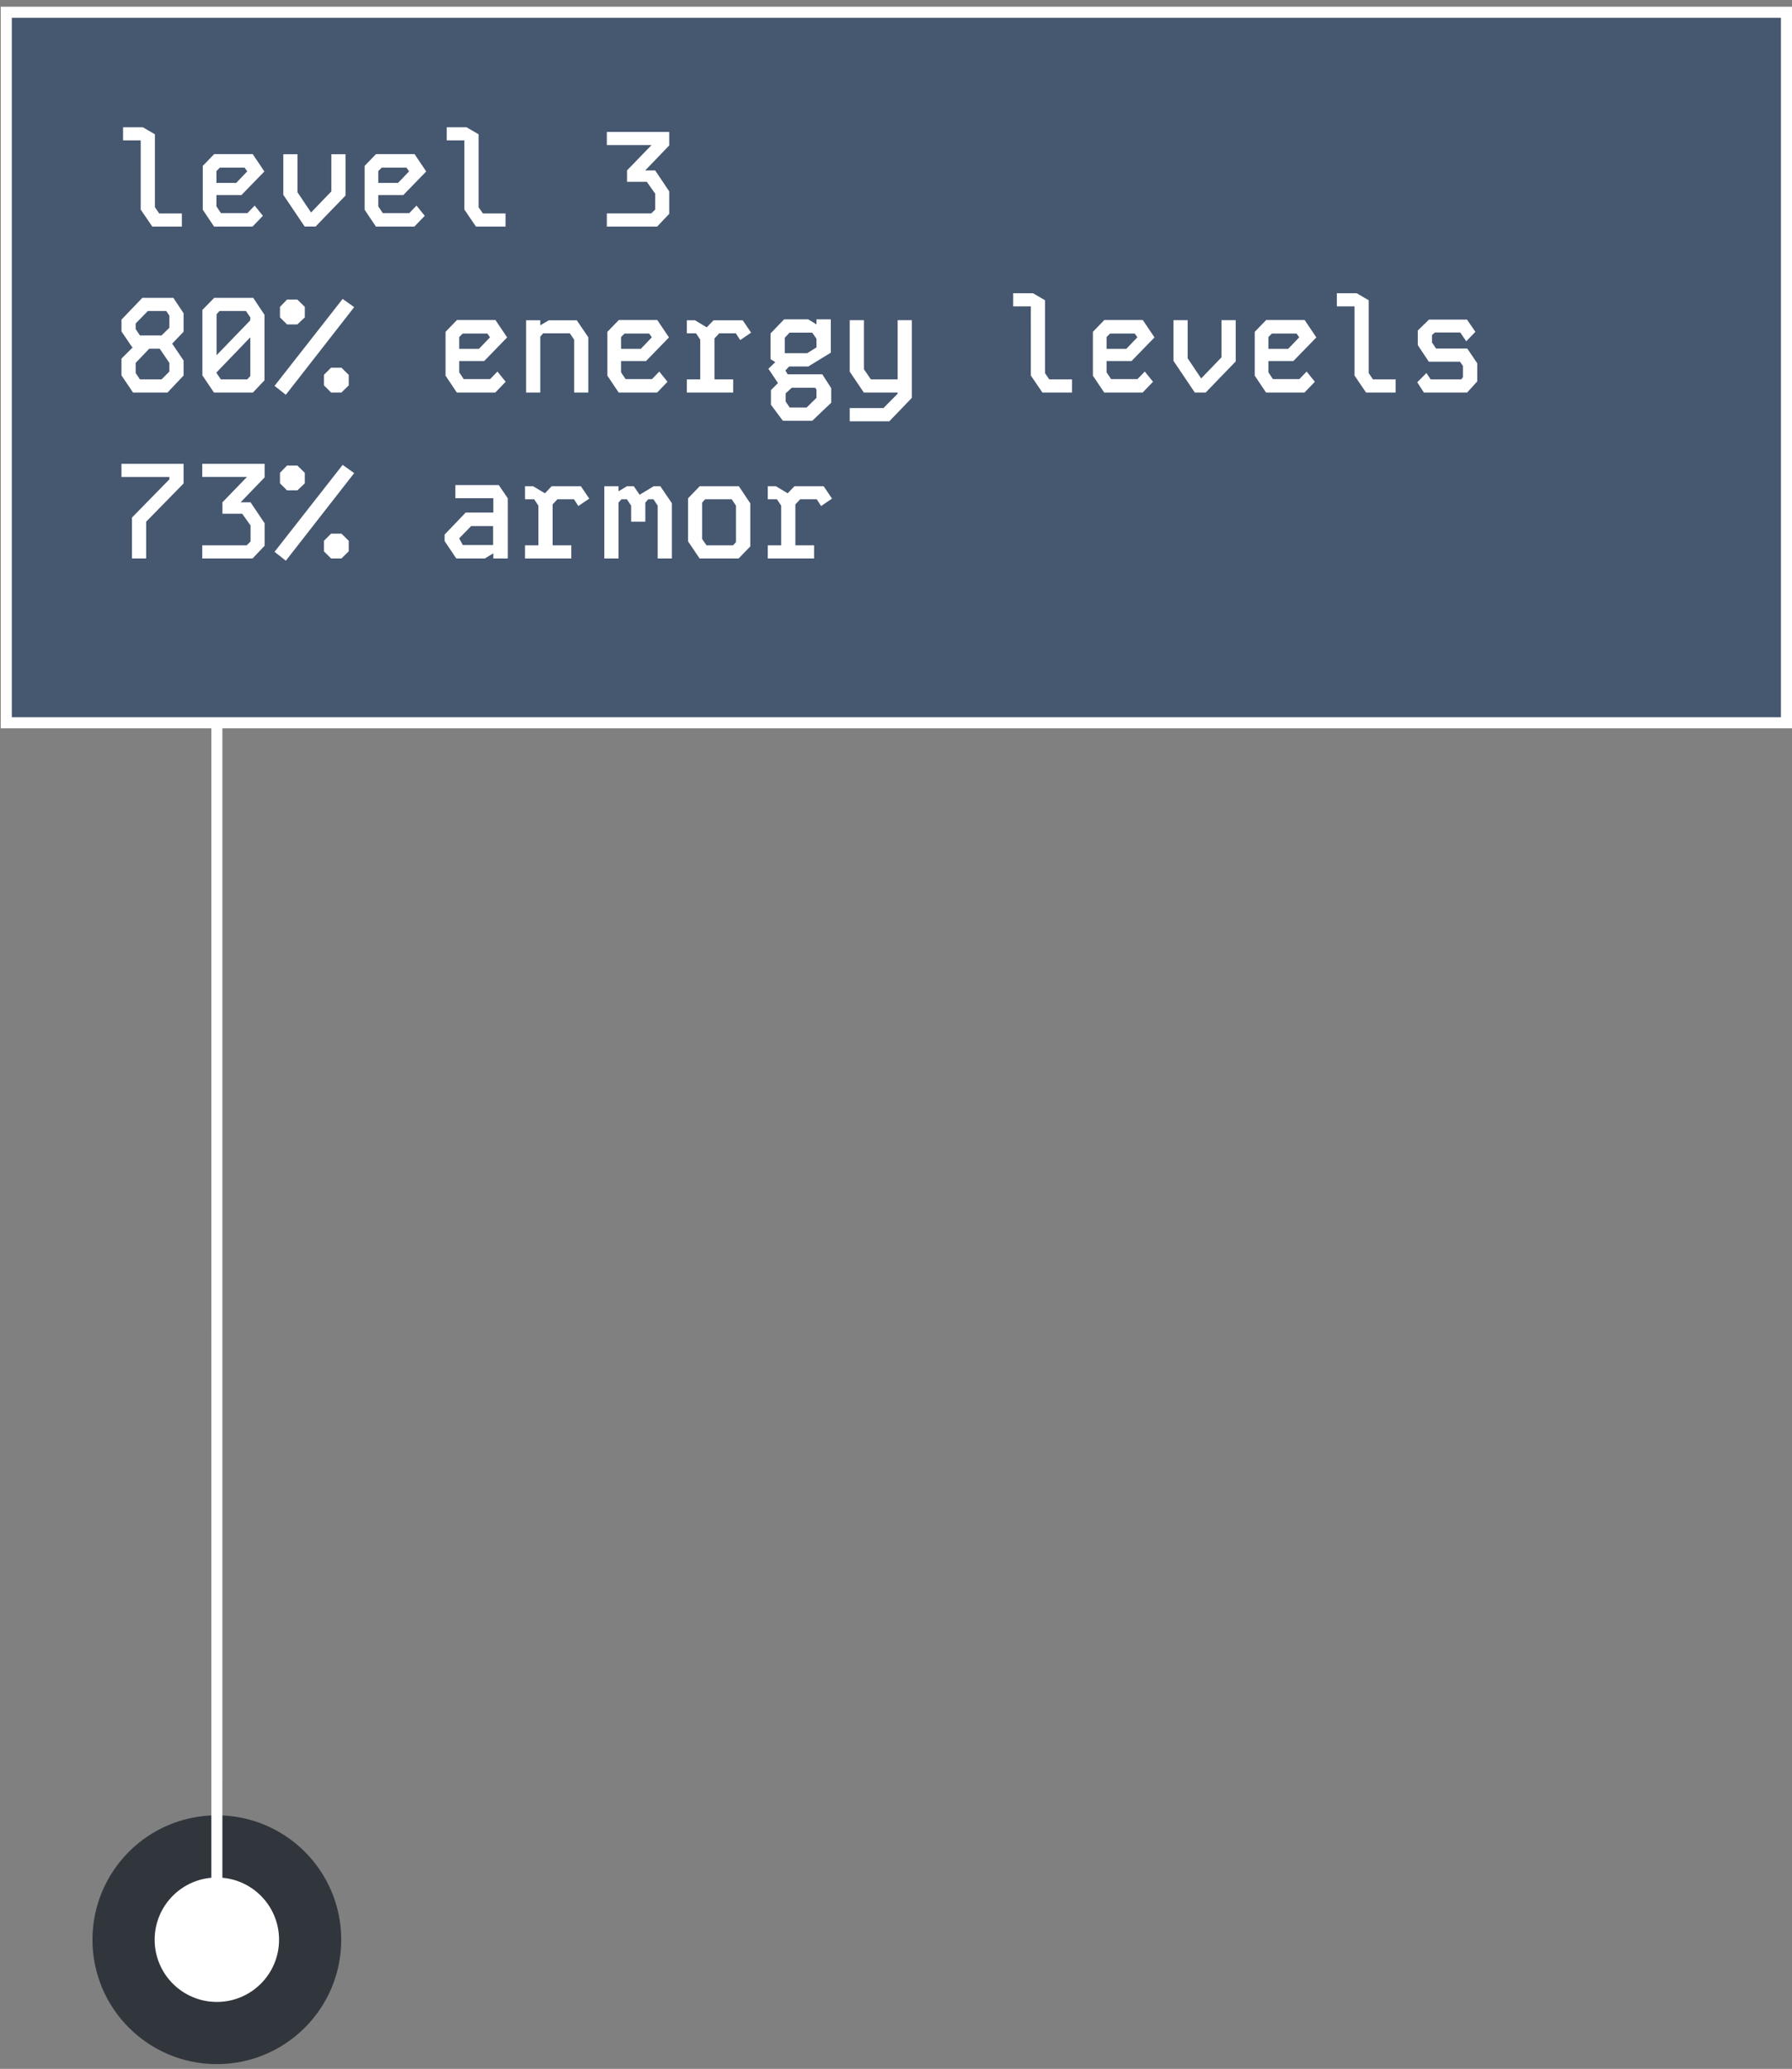 <svg xmlns="http://www.w3.org/2000/svg" width="162" height="187" fill="none"><rect width="100%" height="100%" fill="#808080" stroke="none"/><path fill="#384D6C" fill-opacity=".8" stroke="#fff" d="M.568 1.107H161.5V65.33H.568z"/><path fill="#fff" d="M69.407 43.95h.732l1.068.637.612-.636h2.64l.756 1.116-.984.672-.396-.612h-1.5l-.432.468v3.696h1.692v1.188h-4.188V49.29h1.212v-3.588l-.384-.576h-.828zm-6.151 0h3.54l1.032 1.549v3.888l-1.056 1.092h-3.528L62.2 48.93v-3.888zm.216 4.765.396.576h2.4l.264-.288v-3.3l-.384-.576h-2.4l-.276.3zm-8.84-4.765h1.284v.457l.756-.456h.624l.528.768 1.272-.768h.6l1.044 1.536v4.992h-1.284v-4.776l-.384-.576h-.468l-.264.3v1.728h-1.284v-1.452l-.384-.576h-.492l-.264.3v5.052h-1.284zm-7.172 0h.733l1.068.637.612-.636h2.64l.756 1.116-.984.672-.396-.612h-1.5l-.432.468v3.696h1.692v1.188H47.46V49.29h1.212v-3.588l-.384-.576h-.828zm-6.294-.107h3.924l.816 1.2v5.436h-1.308v-.468l-.768.468h-2.58l-1.056-1.572v-.588l1.908-1.992h2.496V45.03h-3.432zm.36 4.848.312.576h2.736V47.55h-1.98l-1.068 1.092zm-15.579-6.612h.936l.672.66v.948l-.672.636h-.936l-.636-.636v-.948zm5.028-.06 1.044.744-6.18 7.92-1.02-.804zm-1.044 6.216h.936l.66.648v.948l-.66.648h-.936l-.648-.648v-.948zm-11.647-6.312h5.64v1.224l-2.172 2.256h.9l1.272 1.896v2.028l-1.092 1.152h-4.548V49.29h4.02l.348-.348v-1.44l-.756-1.068h-1.788v-1.032l2.22-2.292h-4.044zm-7.304 0h5.616v1.776l-3.383 3.456v3.324h-1.284v-3.696l3.383-3.456v-.216h-4.331zM129.178 28.89h3.444l.756 1.105-.828.852-.54-.792h-2.292l-.264.228v.672l.372.552h2.82l.9 1.332v1.632l-.912 1.008h-3.912l-.6-.924.828-.84.384.576h2.76l.156-.192v-1.02l-.264-.384h-2.82l-.996-1.5v-1.32zm-8.324-2.387h1.788l1.092.636v6.588l.384.564h2.052v1.188h-2.676l-1.044-1.536V27.69h-1.596zm-6.391 2.424h3.48l1.056 1.572-2.076 2.136h-2.256v1.02l.408.612h2.388l.66-.684.744.924-.936.972h-3.48l-1.02-1.524v-3.96zm.204 1.536v1.068h1.788l.996-1.044-.24-.336h-2.232zm-4.243-1.524h1.284v3.732l-2.712 2.808h-.984l-1.932-2.868v-3.672h1.284v3.444l1.224 1.824 1.836-1.908zm-10.592-.012h3.48l1.056 1.572-2.076 2.136h-2.256v1.02l.408.612h2.388l.66-.684.744.924-.936.972h-3.48l-1.02-1.524v-3.96zm.204 1.536v1.068h1.788l.996-1.044-.24-.336h-2.232zm-8.443-3.96h1.788l1.092.636v6.588l.384.564h2.052v1.188h-2.676l-1.044-1.536V27.69h-1.596zM81.15 28.939h1.284v7.02l-2.04 2.124h-3.576v-1.2h3.048l1.284-1.296v-.108h-3.06l-1.272-1.884v-4.656h1.284v4.44l.624.912h2.424zm-9.571 6.108-.552.504v.744l.36.54h1.536l.888-.876v-.744l-.12-.168zm-.636-4.512v1.392h2.028l.84-.528v-.78l-.384-.552h-2.052zm2.124 2.592h-1.728l-.336.36.204.348h3.132l.804 1.248v1.32l-1.716 1.632h-2.652l-1.08-1.452v-1.32l.636-.636-.864-1.296.624-.6-.432-.264v-2.328l1.224-1.272h2.184l.744.456v-.456h1.296v3.012zM62.092 28.95h.732l1.068.637.612-.636h2.64l.756 1.116-.984.672-.396-.612h-1.5l-.432.468v3.696h1.692v1.188h-4.188V34.29h1.212v-3.588l-.384-.576h-.828zm-6.152-.023h3.48l1.056 1.572-2.076 2.136h-2.256v1.02l.408.612h2.388l.66-.684.744.924-.936.972h-3.48l-1.02-1.524v-3.96zm.204 1.536v1.068h1.788l.996-1.044-.24-.336h-2.232zm-8.587-1.513h1.284v.457l.768-.456h2.532l1.044 1.536v4.992h-1.284v-4.776l-.384-.576h-2.412l-.264.3v5.052h-1.284zm-6.247-.023h3.48l1.056 1.572-2.076 2.136h-2.256v1.02l.408.612h2.388l.66-.684.744.924-.936.972h-3.48l-1.02-1.524v-3.96zm.204 1.536v1.068h1.788l.996-1.044-.24-.336h-2.232zm-15.567-3.384h.936l.672.66v.948l-.672.636h-.936l-.636-.636v-.948zm5.028-.06 1.044.744-6.18 7.92-1.02-.804zm-1.044 6.216h.936l.66.648v.948l-.66.648h-.936l-.648-.648v-.948zm-10.567-6.312h3.528l1.02 1.536v5.916l-1.044 1.104H19.34l-1.044-1.548v-5.916zm.216 1.476v3.708l3.048-3.156v-.264l-.396-.576h-2.388zm0 5.328.384.564h2.388l.276-.3v-3.504l-3.048 3.168zm-6.715-6.804h2.807l.924 1.392v1.668l-1.031 1.08 1.031 1.524v1.356l-1.451 1.536h-3.12L10.98 33.93v-1.512l1.044-1.044h-.083l-.96-1.416V28.89zm-.6 2.82.383.576h1.957l.707-.696V28.53l-.287-.42h-1.657l-1.104 1.128zm0 3.972.383.576h1.957l.707-.708v-.78l-.875-1.284h-.948l-1.225 1.284zM54.86 11.923h5.64v1.224l-2.172 2.256h.9l1.272 1.896v2.028l-1.092 1.152H54.86V19.29h4.02l.348-.348v-1.44l-.756-1.068h-1.788v-1.032l2.22-2.292H54.86zm-14.474-.42h1.788l1.092.636v6.588l.384.564h2.052v1.188h-2.676l-1.044-1.536V12.69h-1.596zm-6.392 2.424h3.48l1.056 1.572-2.076 2.136h-2.256v1.02l.408.612h2.388l.66-.684.744.924-.936.972h-3.48l-1.02-1.524v-3.96zm.204 1.536v1.068h1.788l.996-1.044-.24-.336H34.51zm-4.243-1.524h1.284v3.732l-2.712 2.808h-.984l-1.932-2.868v-3.672h1.284v3.444l1.224 1.824 1.836-1.908zm-10.591-.012h3.48l1.055 1.572-2.076 2.136h-2.256v1.02l.409.612h2.387l.66-.684.744.924-.936.972h-3.48l-1.02-1.524v-3.96zm.203 1.536v1.068h1.788l.997-1.044-.24-.336H19.88zm-8.442-3.96h1.787l1.092.636v6.588l.385.564h2.052v1.188h-2.676l-1.045-1.536V12.69h-1.596z"/><circle cx="19.604" cy="175.328" r="10.745" fill="#31363D" stroke="#31363D"/><circle cx="19.604" cy="175.328" r="5.623" fill="#fff"/><path stroke="#fff" d="M19.604 174.766 19.606 65.5"/></svg>